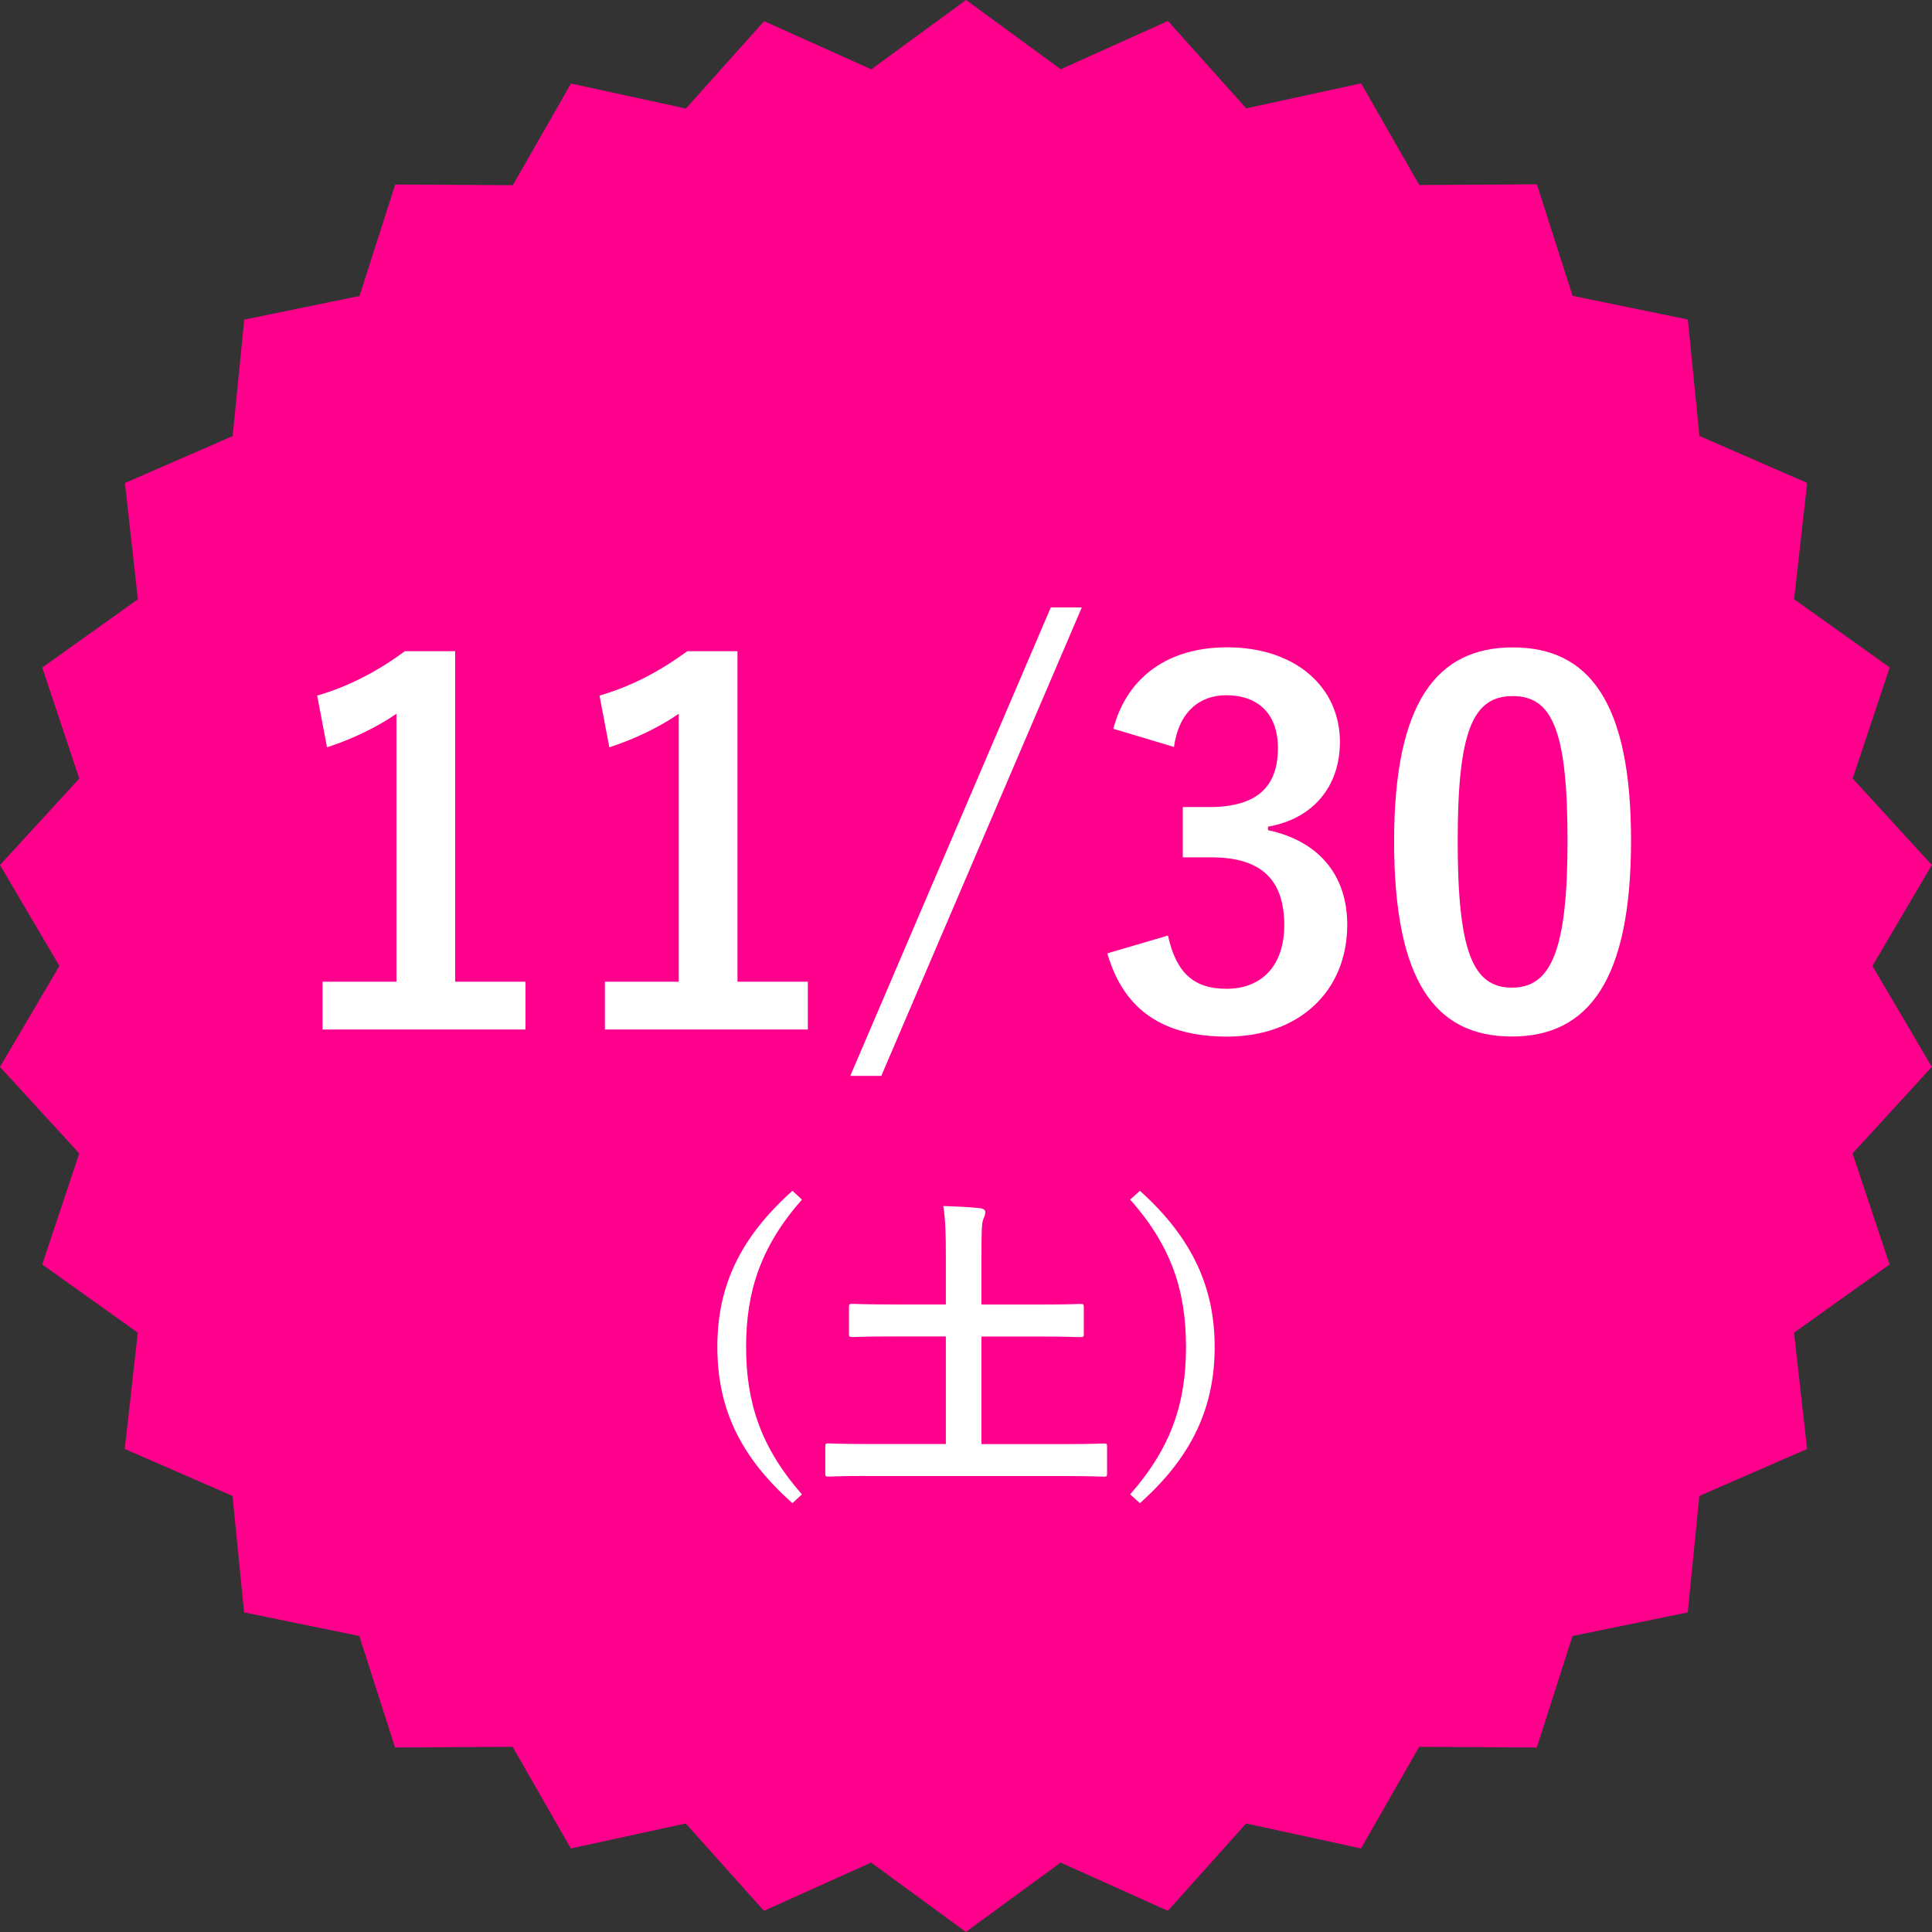 <?xml version="1.0" encoding="UTF-8"?><svg id="_レイヤー_2" xmlns="http://www.w3.org/2000/svg" viewBox="0 0 221.79 221.79"><rect x="0" y="0" width="221.79" height="221.79" fill="#333333" stroke="none"/><defs><style>.cls-1{fill:#ff008d;}.cls-1,.cls-2{stroke-width:0px;}.cls-3{isolation:isolate;}.cls-2{fill:#fff;}</style></defs><g id="contents"><path id="_パス_1410" class="cls-1" d="M110.9,0l-10.88,7.96-12.3-5.53-8.98,10.03-13.19-2.87-6.68,11.67-13.5-.08-4.1,12.8-13.23,2.71-1.33,13.37-12.37,5.39,1.49,13.35-10.98,7.83,4.25,12.75L0,99.3l6.82,11.59-6.82,11.59,9.1,9.93-4.25,12.75,10.97,7.83-1.5,13.35,12.37,5.39,1.33,13.37,13.23,2.71,4.1,12.8,13.5-.08,6.68,11.67,13.19-2.87,8.98,10.03,12.3-5.54,10.88,7.96,10.88-7.96,12.31,5.54,8.98-10.03,13.19,2.87,6.68-11.67,13.5.08,4.1-12.8,13.23-2.71,1.33-13.37,12.37-5.39-1.5-13.35,10.97-7.83-4.25-12.75,9.1-9.93-6.82-11.59,6.82-11.59-9.09-9.93,4.25-12.75-10.97-7.83,1.5-13.35-12.37-5.39-1.33-13.37-13.23-2.72-4.1-12.8-13.5.08-6.68-11.67-13.19,2.87-8.98-10.03-12.31,5.54-10.88-7.96Z"/><g id="_10_10" class="cls-3"><g class="cls-3"><path class="cls-2" d="M52.24,112.7h8.09v5.49h-23.3v-5.49h8.48v-30.76c-2.15,1.47-4.86,2.83-7.97,3.85l-1.13-5.94c3.73-1.07,7.07-2.88,10.07-5.09h5.77v37.94Z"/><path class="cls-2" d="M84.65,112.7h8.09v5.49h-23.3v-5.49h8.48v-30.76c-2.15,1.47-4.86,2.83-7.97,3.85l-1.13-5.94c3.73-1.07,7.07-2.88,10.07-5.09h5.77v37.94Z"/><path class="cls-2" d="M101.17,123.51h-3.56l23.02-53.78h3.56l-23.02,53.78Z"/><path class="cls-2" d="M127.81,83.64c1.64-6.11,6.5-9.33,13.06-9.33,7.86,0,12.95,4.58,12.95,10.86,0,5.09-3.05,8.82-8.26,9.73v.4c5.82,1.24,9.1,5.15,9.1,10.86,0,7.63-5.54,12.84-13.8,12.84-7.12,0-11.82-2.88-13.74-9.56l6.96-2.04c.96,4.35,3,6.11,6.73,6.11,4.07,0,6.62-2.71,6.62-7.29,0-4.92-2.32-7.8-8.37-7.8h-3.28v-5.77h3c5.66,0,7.92-2.43,7.92-6.79,0-3.96-2.32-6.05-5.94-6.05-3,0-5.43,1.87-5.99,5.94l-6.96-2.09Z"/><path class="cls-2" d="M187.24,96.48c0,16-4.86,22.51-13.68,22.51s-13.52-6.39-13.52-22.39,4.92-22.28,13.63-22.28,13.57,6.22,13.57,22.17ZM167.34,96.53c0,12.72,1.75,16.85,6.22,16.85s6.39-4.19,6.39-16.85-1.75-16.62-6.28-16.62-6.33,3.85-6.33,16.62Z"/></g></g><g id="_本日開催" class="cls-3"><g class="cls-3"><path class="cls-2" d="M92.06,137.71c-4.75,5.4-6.41,10.58-6.41,16.92s1.67,11.52,6.41,16.92l-1.09,1.01c-6.01-5.33-8.62-10.9-8.62-17.93s2.64-12.57,8.62-17.93l1.09,1.01Z"/><path class="cls-2" d="M99.63,169.44c-3.22,0-4.31.07-4.53.07-.33,0-.36-.04-.36-.4v-3.01c0-.36.04-.4.36-.4.22,0,1.3.07,4.53.07h8.95v-12.35h-5.76c-3.55,0-4.75.07-4.96.07-.36,0-.4-.04-.4-.4v-3.01c0-.36.04-.4.4-.4.22,0,1.41.07,4.96.07h5.76v-5.61c0-2.46-.04-4.06-.29-5.69,1.34.04,2.97.11,4.24.25.33.04.58.18.58.44,0,.29-.11.54-.22.8-.18.43-.22,1.23-.22,4.13v5.69h6.38c3.51,0,4.71-.07,4.93-.07.4,0,.44.04.44.4v3.01c0,.36-.04.4-.44.4-.22,0-1.41-.07-4.93-.07h-6.38v12.35h9.53c3.22,0,4.31-.07,4.53-.07.33,0,.36.04.36.4v3.01c0,.36-.04.4-.36.4-.22,0-1.3-.07-4.53-.07h-22.57Z"/><path class="cls-2" d="M130.86,136.7c5.94,5.36,8.58,10.98,8.58,17.93s-2.61,12.61-8.58,17.93l-1.12-1.01c4.75-5.4,6.41-10.54,6.41-16.92s-1.63-11.52-6.41-16.92l1.12-1.01Z"/></g></g></g></svg>